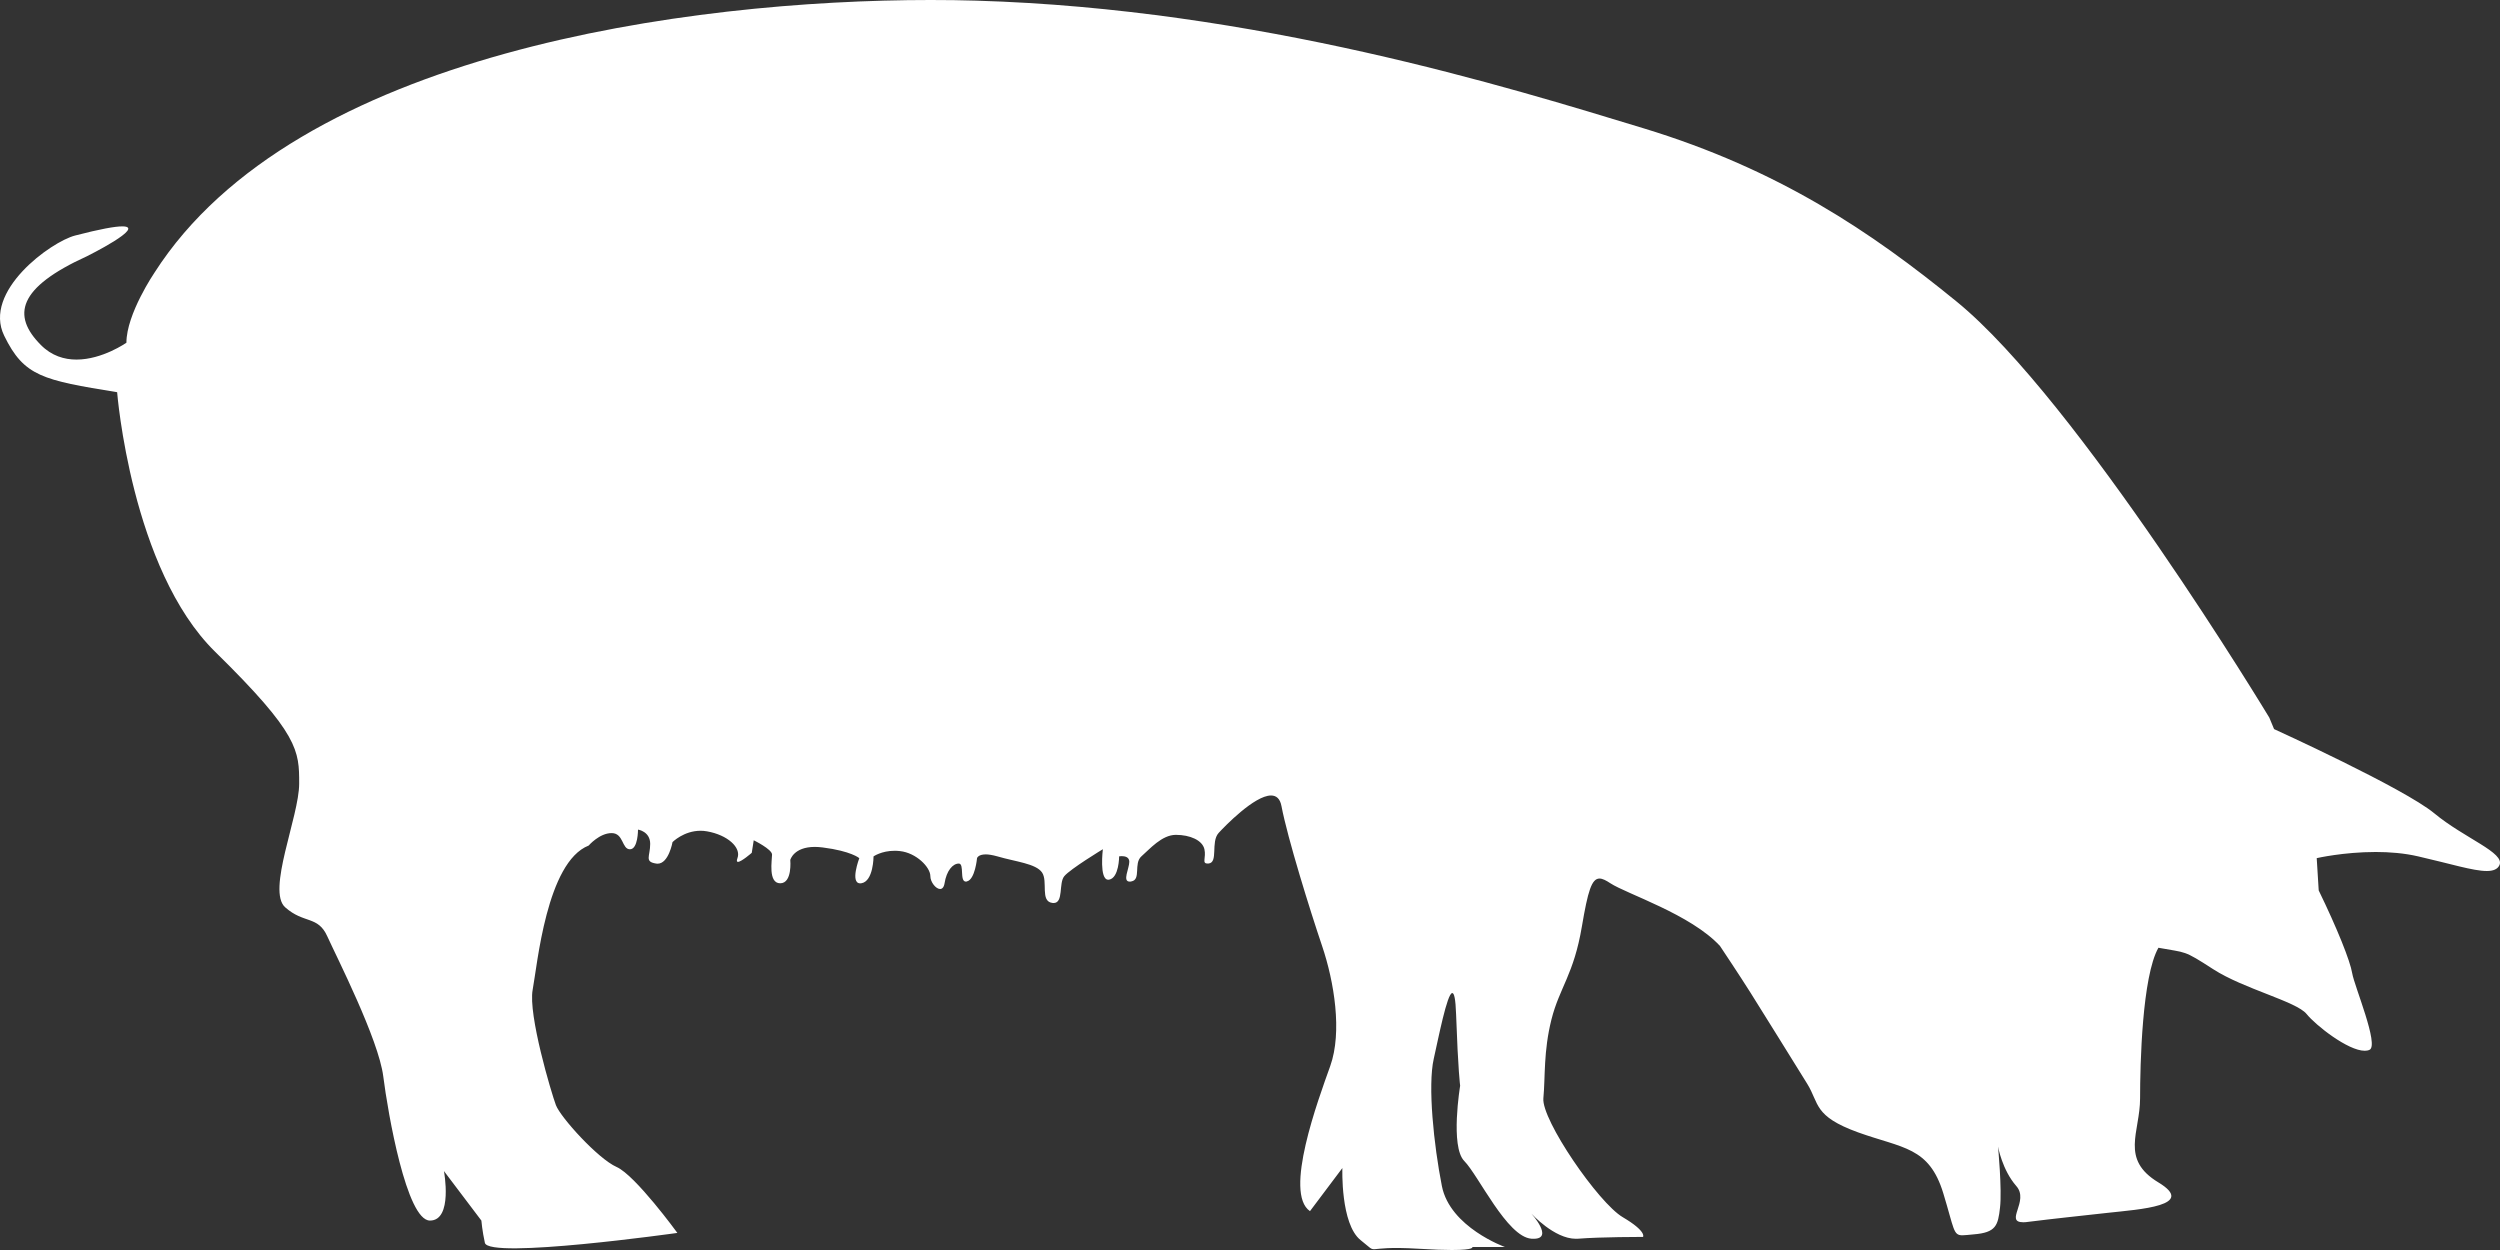 <svg width="118" height="59" viewBox="0 0 118 59" fill="none" xmlns="http://www.w3.org/2000/svg">
<rect x="0" y="0" width="118" height="59" fill="#333333" stroke="none"/>
<path d="M43.921 0C32.544 0 13.947 2.468 7.293 12.867C7.293 12.867 5.967 14.817 5.967 16.176C5.967 16.176 4.835 16.972 3.609 16.972C3.034 16.972 2.437 16.797 1.929 16.283C0.545 14.891 0.84 13.58 4.101 12.096C4.101 12.096 6.944 10.685 5.772 10.685C5.429 10.685 4.743 10.806 3.544 11.117C2.406 11.412 -0.832 13.75 0.2 15.85C1.135 17.77 2.025 17.943 5.529 18.512C5.529 18.512 6.189 26.873 10.157 30.766C14.121 34.654 14.121 35.435 14.121 36.988C14.121 38.54 12.578 42.05 13.463 42.827C14.341 43.607 15.003 43.215 15.444 44.186C15.887 45.164 17.868 49.054 18.09 50.802C18.31 52.553 19.194 57.611 20.293 57.611C21.391 57.611 20.954 55.274 20.954 55.274L22.721 57.611C22.721 57.611 22.76 58.09 22.886 58.661C23.058 59.45 31.972 58.194 31.972 58.194C31.972 58.194 29.991 55.473 29.105 55.082C28.225 54.693 26.462 52.745 26.239 52.162C26.022 51.582 24.921 47.886 25.142 46.716C25.361 45.549 25.799 40.689 27.785 39.91C27.785 39.91 28.294 39.322 28.868 39.322C29.442 39.322 29.346 40.086 29.733 40.086C30.119 40.086 30.114 39.157 30.114 39.157C30.114 39.157 30.689 39.241 30.689 39.832C30.689 40.422 30.402 40.676 30.977 40.761C30.997 40.761 31.018 40.766 31.038 40.766C31.563 40.766 31.743 39.747 31.743 39.747C31.743 39.747 32.274 39.212 33.066 39.212C33.164 39.212 33.267 39.22 33.374 39.24C34.333 39.408 34.999 40.001 34.807 40.507C34.76 40.633 34.779 40.681 34.83 40.681C34.995 40.681 35.483 40.253 35.483 40.253L35.576 39.661C35.576 39.661 36.441 40.084 36.441 40.336C36.441 40.587 36.244 41.691 36.825 41.691C37.407 41.691 37.301 40.59 37.301 40.59C37.301 40.59 37.456 39.974 38.461 39.974C38.574 39.974 38.7 39.984 38.833 40C40.179 40.171 40.559 40.505 40.559 40.505C40.559 40.505 40.108 41.694 40.603 41.694C40.62 41.694 40.634 41.694 40.652 41.691C41.231 41.603 41.231 40.422 41.231 40.422C41.231 40.422 41.606 40.157 42.224 40.157C42.304 40.157 42.389 40.16 42.478 40.171C43.243 40.253 43.913 40.928 43.913 41.355C43.913 41.635 44.175 41.961 44.373 41.961C44.47 41.961 44.552 41.882 44.583 41.691C44.676 41.1 44.969 40.76 45.256 40.76C45.529 40.76 45.279 41.612 45.59 41.612C45.604 41.612 45.619 41.612 45.636 41.603C46.024 41.52 46.116 40.505 46.116 40.505C46.116 40.505 46.165 40.327 46.528 40.327C46.662 40.327 46.842 40.356 47.078 40.421C47.936 40.675 48.893 40.758 49.185 41.182C49.471 41.603 49.088 42.535 49.662 42.617C49.686 42.62 49.708 42.623 49.728 42.623C50.214 42.623 49.96 41.677 50.237 41.353C50.523 41.011 52.055 40.083 52.055 40.083C52.055 40.083 51.877 41.523 52.309 41.523C52.321 41.523 52.332 41.523 52.349 41.52C52.823 41.435 52.823 40.421 52.823 40.421C52.823 40.421 52.878 40.41 52.946 40.41C53.087 40.41 53.303 40.447 53.303 40.675C53.303 40.991 52.963 41.612 53.321 41.612C53.346 41.612 53.372 41.612 53.4 41.603C53.873 41.52 53.495 40.76 53.873 40.421C54.261 40.083 54.836 39.405 55.502 39.405C56.169 39.405 56.75 39.659 56.848 40.081C56.939 40.484 56.716 40.758 56.993 40.758C57.005 40.758 57.024 40.758 57.041 40.758C57.516 40.717 57.135 39.744 57.517 39.318C57.808 38.999 59.214 37.547 59.992 37.547C60.237 37.547 60.419 37.689 60.486 38.05C60.776 39.574 61.831 42.958 62.403 44.65C62.975 46.34 63.36 48.711 62.788 50.315C62.214 51.922 60.583 56.322 61.831 57.166L63.36 55.132C63.36 55.132 63.266 57.776 64.223 58.536C65.183 59.297 64.173 58.772 66.948 58.94C67.648 58.983 68.159 59 68.528 59C69.628 59 69.494 58.857 69.494 58.857H71.029C71.029 58.857 68.442 57.929 68.057 55.983C67.673 54.035 67.385 51.245 67.673 49.975C67.884 49.042 68.305 46.872 68.547 46.872C68.639 46.872 68.702 47.151 68.727 47.863C68.822 50.571 68.919 51.246 68.919 51.246C68.919 51.246 68.442 54.123 69.114 54.8C69.782 55.475 71.131 58.383 72.283 58.467C72.323 58.47 72.355 58.47 72.389 58.47C73.358 58.47 72.283 57.284 72.283 57.284C72.283 57.284 73.358 58.47 74.379 58.47C74.416 58.47 74.452 58.47 74.486 58.467C75.539 58.382 77.551 58.382 77.551 58.382C77.551 58.382 77.745 58.131 76.595 57.452C75.444 56.777 72.754 52.853 72.847 51.84C72.943 50.821 72.847 49.64 73.229 48.117C73.615 46.596 74.284 46.001 74.667 43.718C74.949 42.056 75.126 41.467 75.498 41.467C75.635 41.467 75.801 41.552 76.008 41.689C76.775 42.193 79.802 43.154 81.183 44.65C81.183 44.65 82.141 46.086 82.62 46.849C83.098 47.608 84.727 50.229 85.302 51.158C85.879 52.091 85.588 52.68 87.697 53.446C89.806 54.206 91.052 54.12 91.723 56.322C92.243 58.026 92.186 58.306 92.627 58.306C92.752 58.306 92.92 58.282 93.158 58.262C94.212 58.178 94.307 57.841 94.401 56.998C94.501 56.15 94.307 54.12 94.307 54.12C94.307 54.12 94.502 55.219 95.17 55.982C95.795 56.689 94.592 57.691 95.501 57.691C95.57 57.691 95.65 57.685 95.744 57.67C97.087 57.503 97.948 57.418 99.483 57.246C101.012 57.079 103.697 56.91 101.878 55.811C100.057 54.713 101.012 53.446 101.012 51.838C101.012 50.23 101.109 46.086 101.878 44.734C103.22 44.985 103.026 44.817 104.466 45.748C105.902 46.676 108.393 47.269 108.871 47.861C109.306 48.398 110.825 49.596 111.615 49.596C111.7 49.596 111.775 49.583 111.84 49.552C112.309 49.346 111.122 46.534 111.025 45.941C110.929 45.35 110.306 43.803 109.443 42.028L109.349 40.504C109.349 40.504 110.615 40.214 112.134 40.214C112.784 40.214 113.478 40.268 114.138 40.421C115.636 40.763 116.734 41.111 117.377 41.111C117.679 41.111 117.882 41.029 117.971 40.841C118.259 40.249 116.33 39.574 114.899 38.389C113.47 37.205 107.336 34.413 107.336 34.413L107.111 33.871C107.111 33.871 98.077 18.897 92.346 14.229C88.327 10.952 83.97 8.002 77.584 6.058C71.2 4.114 59.302 0.421 46.081 0.031C45.396 0.009 44.675 0 43.923 0" fill="white"/>
</svg>
